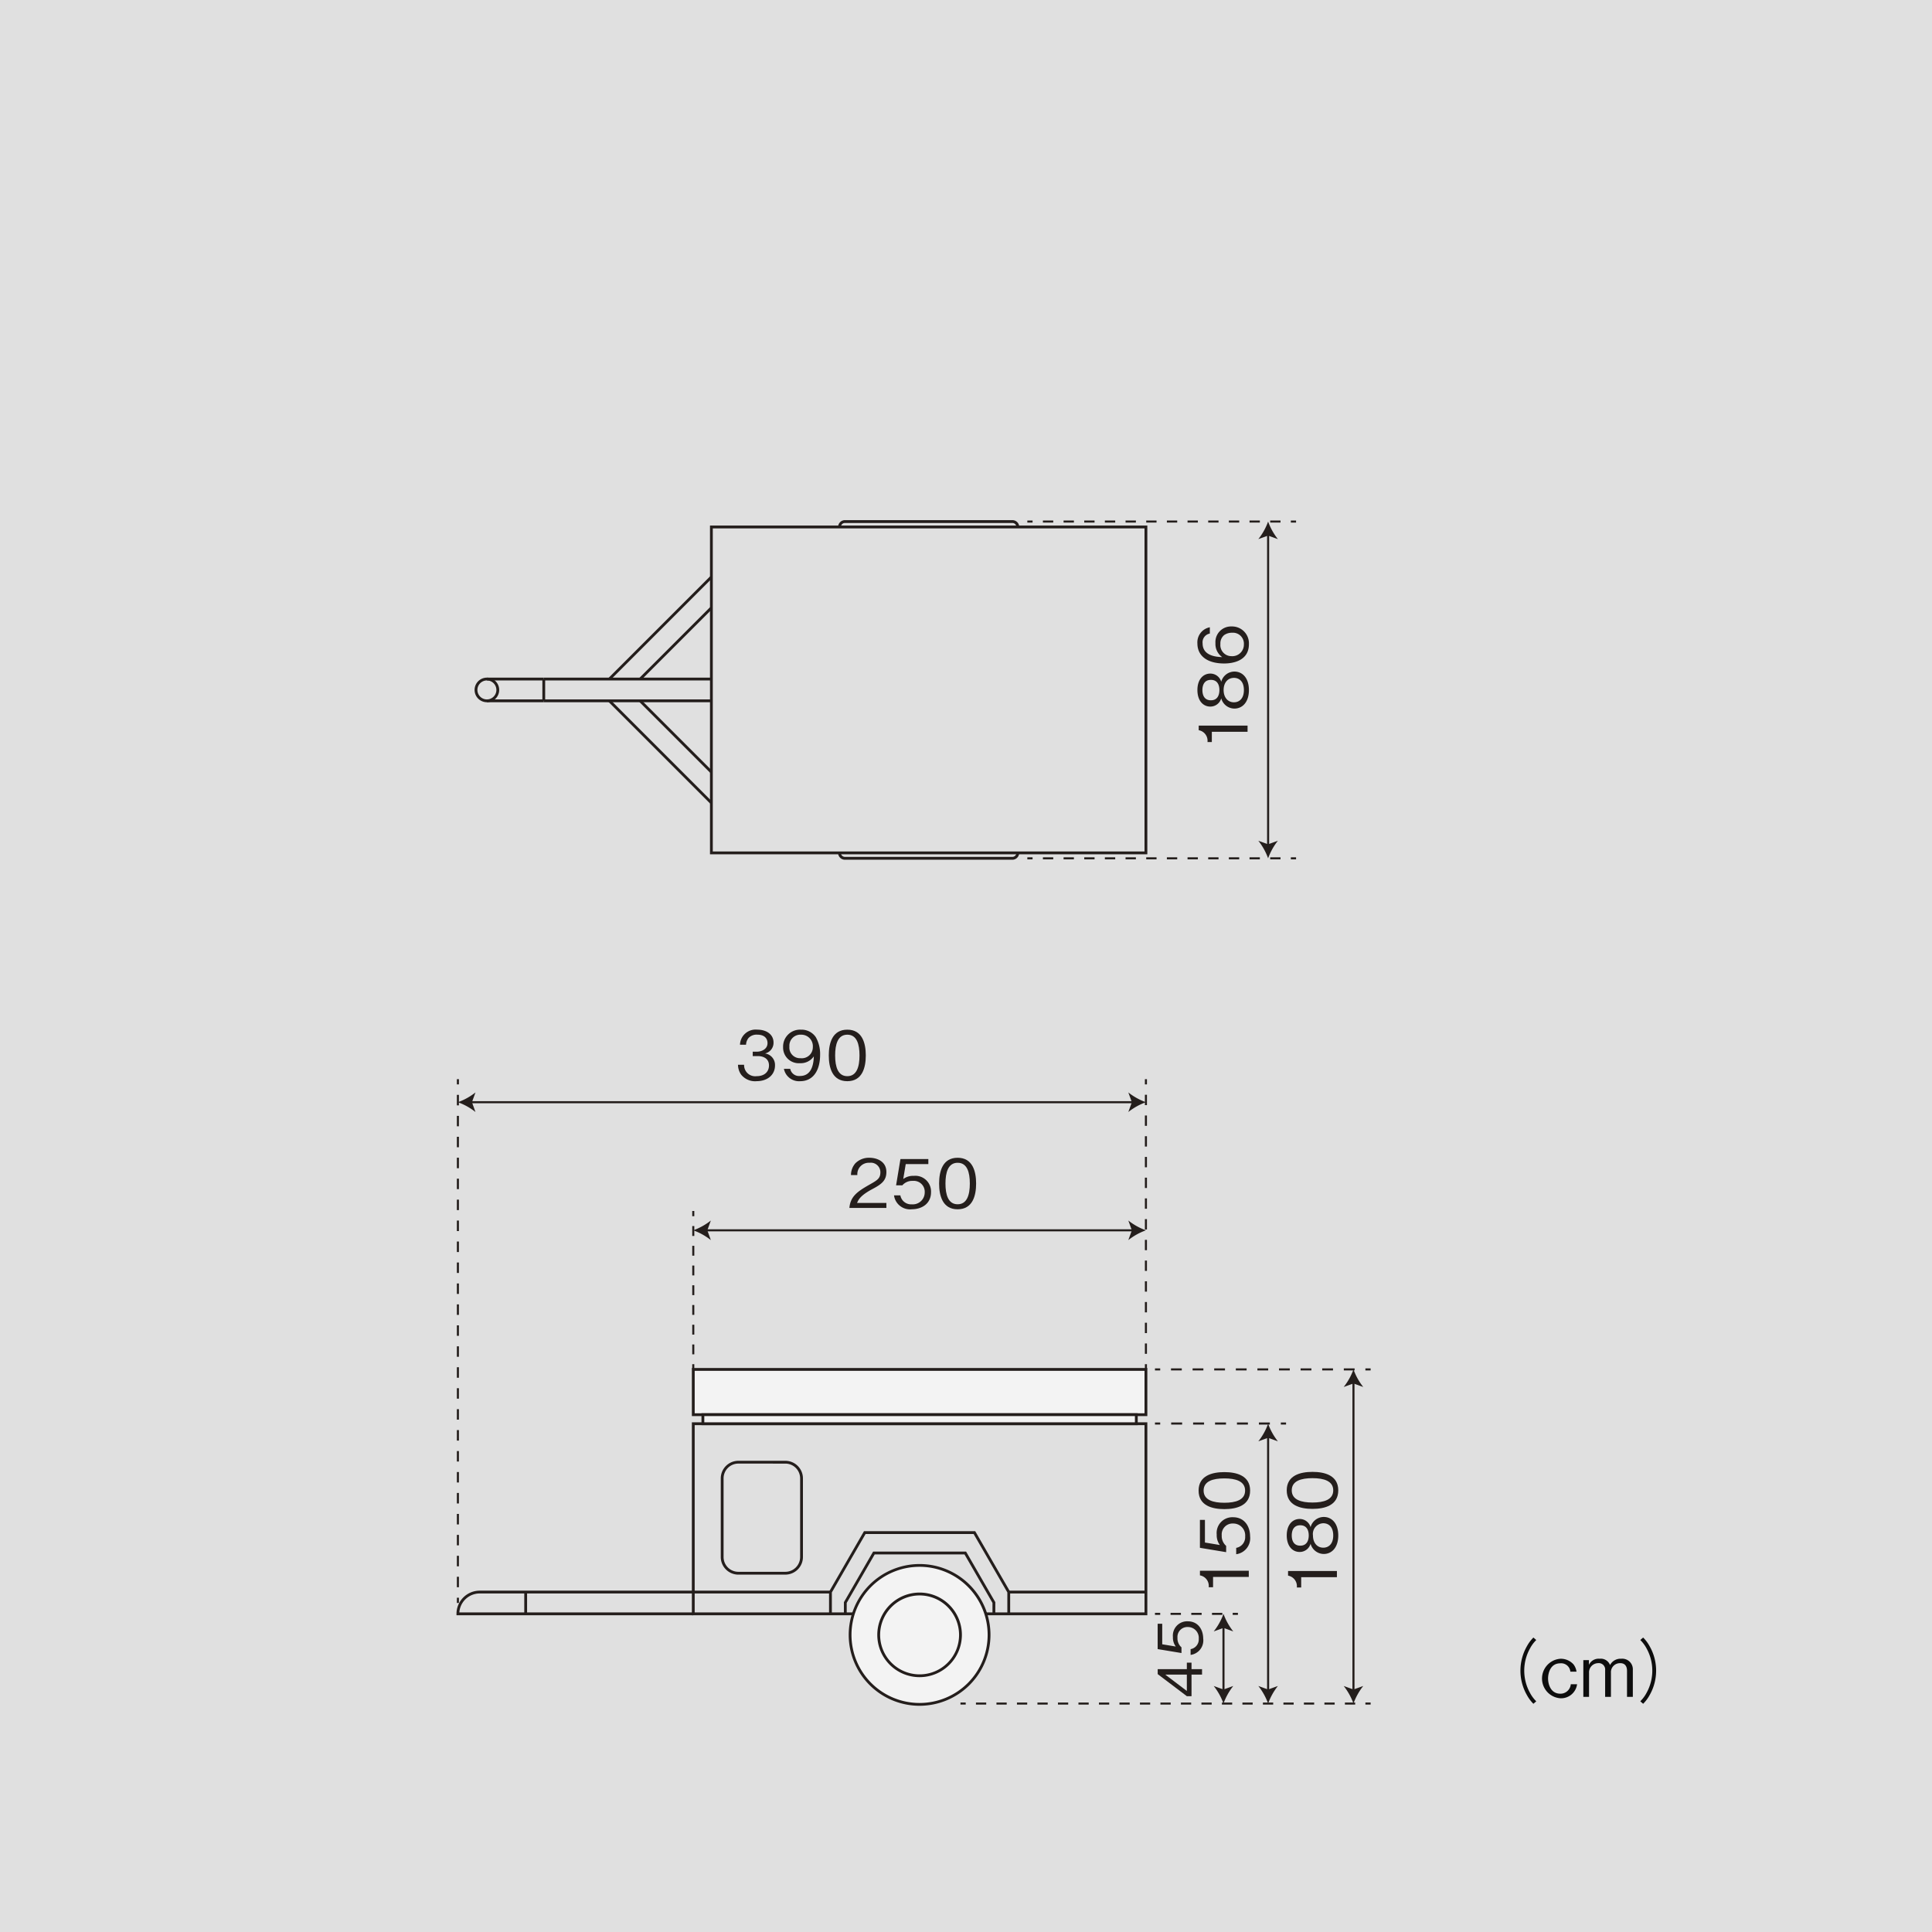 <svg xmlns="http://www.w3.org/2000/svg" width="338" height="338" viewBox="0 0 338 338">
  <rect x="0" y="0" width="338" height="338" fill="#808080" stroke="none"/>
  <g id="img-spec_TR-001_close" transform="translate(-11508 -7534)" opacity="0.9">
    <rect id="長方形_3929" data-name="長方形 3929" width="338" height="338" transform="translate(11508 7534)" fill="#eaeaea"/>
    <g id="グループ_4713" data-name="グループ 4713" transform="translate(11774 7820.48)">
      <path id="パス_1457" data-name="パス 1457" d="M76.527,112.8a6.018,6.018,0,0,0-1.088,1.462,8.011,8.011,0,0,0,0,7.8,6.061,6.061,0,0,0,1.088,1.462l-.5.435a6.631,6.631,0,0,1-1.134-1.521,8.626,8.626,0,0,1,0-8.552,6.571,6.571,0,0,1,1.134-1.519Z" transform="translate(-73.761 -112.363)"/>
      <path id="パス_1458" data-name="パス 1458" d="M78.651,120.964a3.466,3.466,0,0,1,.037-6.91,2.973,2.973,0,0,1,2.306.991,2.735,2.735,0,0,1,.521,1.269H80.438a1.613,1.613,0,0,0-1.774-1.462c-1.726,0-2.126,1.728-2.126,2.645,0,1.04.47,2.669,2.15,2.669a1.812,1.812,0,0,0,1.825-1.653h1.1a2.822,2.822,0,0,1-2.959,2.451" transform="translate(-71.706 -110.336)"/>
      <path id="パス_1459" data-name="パス 1459" d="M86.408,120.72v-4.577c0-.519-.18-1.317-1.17-1.317a1.582,1.582,0,0,0-1.642,1.7v4.19H82.58v-4.65a1.117,1.117,0,0,0-1.233-1.244,1.61,1.61,0,0,0-1.581,1.726v4.168h-1v-6.426h.978v.835a1.856,1.856,0,0,1,1.858-1.075,1.74,1.74,0,0,1,1.838,1.1,2.068,2.068,0,0,1,1.957-1.1,1.852,1.852,0,0,1,2.029,1.968v4.7Z" transform="translate(-67.765 -110.336)"/>
      <path id="パス_1460" data-name="パス 1460" d="M83.3,123.52a6.019,6.019,0,0,0,1.088-1.462,8.011,8.011,0,0,0,0-7.8A6.061,6.061,0,0,0,83.3,112.8l.5-.433a6.57,6.57,0,0,1,1.134,1.519,8.626,8.626,0,0,1,0,8.552,6.631,6.631,0,0,1-1.134,1.521Z" transform="translate(-62.334 -112.363)"/>
    </g>
    <g id="グループ_5104" data-name="グループ 5104" transform="translate(781 379.161)" style="mix-blend-mode: multiply;isolation: isolate">
      <rect id="長方形_5410" data-name="長方形 5410" width="0.362" height="0.914" transform="translate(10927.296 7393.501)" fill="#1a1311"/>
      <path id="パス_6293" data-name="パス 6293" d="M210.827,137.24h-.362v-1.813h.362Zm0-3.625h-.362V131.8h.362Zm0-3.625h-.362v-1.813h.362Zm0-3.627h-.362v-1.813h.362Zm0-3.627h-.362v-1.811h.362Zm0-3.625h-.362V117.3h.362Zm0-3.625h-.362v-1.813h.362Zm0-3.627h-.362v-1.811h.362Zm0-3.625h-.362v-1.813h.362Zm0-3.627h-.362v-1.813h.362Zm0-3.627h-.362V99.17h.362Zm0-3.625h-.362V95.543h.362Zm0-3.625h-.362V91.918h.362Z" transform="translate(10716.831 7254.448)" fill="#1a1311"/>
      <rect id="長方形_5411" data-name="長方形 5411" width="0.362" height="0.914" transform="translate(10927.296 7343.638)" fill="#1a1311"/>
      <rect id="長方形_5412" data-name="長方形 5412" width="0.362" height="0.914" transform="translate(10848.106 7393.501)" fill="#1a1311"/>
      <path id="パス_6294" data-name="パス 6294" d="M162.419,128.4h-.362v-1.726h.362Zm0-3.452h-.362V123.22h.362Zm0-3.452h-.362v-1.727h.362Zm0-3.452h-.362v-1.727h.362Zm0-3.452h-.362v-1.726h.362Zm0-3.453h-.362v-1.726h.362Zm0-3.45h-.362V105.96h.362Z" transform="translate(10686.05 7263.377)" fill="#1a1311"/>
      <rect id="長方形_5413" data-name="長方形 5413" width="0.362" height="0.916" transform="translate(10848.106 7366.697)" fill="#1a1311"/>
      <rect id="長方形_5414" data-name="長方形 5414" width="74.845" height="0.362" transform="translate(10850.459 7369.9)" fill="#1a1311"/>
      <path id="パス_6295" data-name="パス 6295" d="M211.771,107.079a10.891,10.891,0,0,1-3.077-1.711l.62,1.711-.62,1.711a10.892,10.892,0,0,1,3.077-1.711" transform="translate(10715.705 7263.001)" fill="#1a1311"/>
      <path id="パス_6296" data-name="パス 6296" d="M162.167,107.079a10.86,10.86,0,0,0,3.075-1.711l-.618,1.711.618,1.711a10.861,10.861,0,0,0-3.075-1.711" transform="translate(10686.119 7263.001)" fill="#1a1311"/>
      <path id="パス_6297" data-name="パス 6297" d="M178.864,107.435c.173-2.037,1.428-2.892,3.571-4.109,1.274-.726,1.849-1.04,1.849-2.12a1.669,1.669,0,0,0-1.9-1.672,2,2,0,0,0-2.128,2.153h-1.114a3.126,3.126,0,0,1,.762-2.06,3.356,3.356,0,0,1,2.459-.972c1.217,0,2.972.563,2.972,2.493,0,1.51-.878,2.154-2.447,2.984-2.153,1.15-2.446,1.886-2.681,2.424h5.128v.878Z" transform="translate(10696.736 7258.732)" fill="#1a1311"/>
      <path id="パス_6298" data-name="パス 6298" d="M186.735,107.578a2.824,2.824,0,0,1-3.1-2.436h1.112a1.9,1.9,0,0,0,1.989,1.569,2.088,2.088,0,0,0,2.272-2.1,1.908,1.908,0,0,0-2.073-2,2.274,2.274,0,0,0-1.839.772H184l.761-4.589h4.881v.878h-3.956l-.434,2.611a2.844,2.844,0,0,1,1.826-.55,2.749,2.749,0,0,1,3.033,2.868c0,1.955-1.559,2.974-3.373,2.974" transform="translate(10699.77 7258.822)" fill="#1a1311"/>
      <path id="パス_6299" data-name="パス 6299" d="M191.7,107.67c-2.621,0-3.241-2.354-3.241-4.508s.62-4.507,3.241-4.507,3.233,2.377,3.233,4.507-.607,4.508-3.233,4.508m0-8.137c-1.672,0-2.13,1.708-2.13,3.628,0,2,.492,3.63,2.13,3.63s2.132-1.639,2.132-3.63-.479-3.628-2.132-3.628" transform="translate(10702.837 7258.732)" fill="#1a1311"/>
      <rect id="長方形_5415" data-name="長方形 5415" width="0.916" height="0.362" transform="translate(10942.657 7437)" fill="#1a1311"/>
      <path id="パス_6300" data-name="パス 6300" d="M222.27,147.684h-1.811v-.362h1.811Zm-3.623,0h-1.811v-.362h1.811Zm-3.625,0H213.21v-.362h1.811Z" transform="translate(10718.577 7289.679)" fill="#1a1311"/>
      <rect id="長方形_5416" data-name="長方形 5416" width="0.916" height="0.362" transform="translate(10929.06 7437)" fill="#1a1311"/>
      <rect id="長方形_5417" data-name="長方形 5417" width="0.914" height="0.362" transform="translate(10951.079 7403.701)" fill="#1a1311"/>
      <path id="パス_6301" data-name="パス 6301" d="M230.542,127.328h-1.919v-.362h1.919Zm-3.838,0h-1.919v-.362H226.7Zm-3.836,0h-1.917v-.362h1.917Zm-3.836,0h-1.919v-.362h1.919Zm-3.838,0h-1.919v-.362h1.919Z" transform="translate(10718.618 7276.735)" fill="#1a1311"/>
      <rect id="長方形_5418" data-name="長方形 5418" width="0.916" height="0.362" transform="translate(10929.06 7403.701)" fill="#1a1311"/>
      <rect id="長方形_5419" data-name="長方形 5419" width="0.914" height="0.362" transform="translate(10952.831 7245.903)" fill="#1a1311"/>
      <path id="パス_6302" data-name="パス 6302" d="M241.128,30.868h-1.806v-.362h1.806Zm-3.615,0h-1.806v-.362h1.806Zm-3.614,0h-1.808v-.362H233.9Zm-3.615,0h-1.806v-.362h1.806Zm-3.615,0h-1.806v-.362h1.806Zm-3.614,0h-1.806v-.362h1.806Zm-3.615,0h-1.806v-.362h1.806Zm-3.614,0h-1.808v-.362h1.808Zm-3.615,0H210.4v-.362h1.806Zm-3.615,0h-1.806v-.362h1.806Zm-3.614,0h-1.808v-.362h1.808Zm-3.615,0H199.56v-.362h1.806Z" transform="translate(10709.896 7215.397)" fill="#1a1311"/>
      <rect id="長方形_5420" data-name="長方形 5420" width="0.916" height="0.362" transform="translate(10906.731 7245.903)" fill="#1a1311"/>
      <rect id="長方形_5421" data-name="長方形 5421" width="0.914" height="0.362" transform="translate(10952.831 7304.821)" fill="#1a1311"/>
      <path id="パス_6303" data-name="パス 6303" d="M241.128,66.884h-1.806v-.362h1.806Zm-3.615,0h-1.806v-.362h1.806Zm-3.614,0h-1.808v-.362H233.9Zm-3.615,0h-1.806v-.362h1.806Zm-3.615,0h-1.806v-.362h1.806Zm-3.614,0h-1.806v-.362h1.806Zm-3.615,0h-1.806v-.362h1.806Zm-3.614,0h-1.808v-.362h1.808Zm-3.615,0H210.4v-.362h1.806Zm-3.615,0h-1.806v-.362h1.806Zm-3.614,0h-1.808v-.362h1.808Zm-3.615,0H199.56v-.362h1.806Z" transform="translate(10709.896 7238.299)" fill="#1a1311"/>
      <rect id="長方形_5422" data-name="長方形 5422" width="0.916" height="0.362" transform="translate(10906.731 7304.821)" fill="#1a1311"/>
      <rect id="長方形_5423" data-name="長方形 5423" width="0.916" height="0.362" transform="translate(10965.874 7394.235)" fill="#1a1311"/>
      <path id="パス_6304" data-name="パス 6304" d="M245.38,121.542h-1.889v-.362h1.889Zm-3.781,0h-1.888v-.362H241.6Zm-3.779,0h-1.889v-.362h1.889Zm-3.779,0h-1.888v-.362h1.888Zm-3.779,0h-1.889v-.362h1.889Zm-3.779,0H224.6v-.362h1.888Zm-3.779,0h-1.889v-.362h1.889Zm-3.779,0h-1.888v-.362h1.888Zm-3.779,0h-1.889v-.362h1.889Z" transform="translate(10718.607 7273.055)" fill="#1a1311"/>
      <rect id="長方形_5424" data-name="長方形 5424" width="0.916" height="0.362" transform="translate(10929.06 7394.235)" fill="#1a1311"/>
      <rect id="長方形_5425" data-name="長方形 5425" width="0.916" height="0.362" transform="translate(10965.874 7452.69)" fill="#1a1311"/>
      <path id="パス_6305" data-name="パス 6305" d="M258.74,157.275h-1.793v-.362h1.793Zm-3.586,0h-1.793v-.362h1.793Zm-3.586,0h-1.795v-.362h1.795Zm-3.586,0h-1.793v-.362h1.793Zm-3.586,0H242.6v-.362H244.4Zm-3.586,0h-1.795v-.362h1.795Zm-3.586,0h-1.793v-.362h1.793Zm-3.587,0h-1.793v-.362h1.793Zm-3.586,0h-1.793v-.362h1.793Zm-3.584,0h-1.795v-.362h1.795Zm-3.587,0h-1.793v-.362h1.793Zm-3.586,0H217.5v-.362h1.793Zm-3.586,0h-1.795v-.362h1.795Zm-3.586,0h-1.793v-.362h1.793Zm-3.586,0h-1.793v-.362h1.793Zm-3.586,0h-1.795v-.362h1.795Zm-3.586,0h-1.793v-.362h1.793Zm-3.586,0h-1.793v-.362h1.793Zm-3.586,0H192.4v-.362h1.795Z" transform="translate(10705.343 7295.777)" fill="#1a1311"/>
      <rect id="長方形_5426" data-name="長方形 5426" width="0.916" height="0.362" transform="translate(10895.033 7452.69)" fill="#1a1311"/>
      <rect id="長方形_5427" data-name="長方形 5427" width="0.362" height="11.35" transform="translate(10940.866 7439.352)" fill="#1a1311"/>
      <path id="パス_6306" data-name="パス 6306" d="M219.536,147.431a10.86,10.86,0,0,1-1.711,3.075l1.711-.618,1.711.618a10.861,10.861,0,0,1-1.711-3.075" transform="translate(10721.512 7289.748)" fill="#1a1311"/>
      <path id="パス_6307" data-name="パス 6307" d="M219.536,158.22a10.859,10.859,0,0,0-1.711-3.075l1.711.618,1.711-.618a10.86,10.86,0,0,0-1.711,3.075" transform="translate(10721.512 7294.653)" fill="#1a1311"/>
      <rect id="長方形_5428" data-name="長方形 5428" width="0.362" height="44.607" transform="translate(10948.674 7406.094)" fill="#1a1311"/>
      <path id="パス_6308" data-name="パス 6308" d="M224.308,127.1a10.892,10.892,0,0,1-1.711,3.077l1.711-.62,1.711.62a10.892,10.892,0,0,1-1.711-3.077" transform="translate(10724.546 7276.82)" fill="#1a1311"/>
      <path id="パス_6309" data-name="パス 6309" d="M224.308,158.22a10.86,10.86,0,0,0-1.711-3.075l1.711.618,1.711-.618a10.86,10.86,0,0,0-1.711,3.075" transform="translate(10724.546 7294.653)" fill="#1a1311"/>
      <path id="パス_6310" data-name="パス 6310" d="M217.754,153.785h1.84v.957h-1.84v3.776h-.818l-5.1-3.861v-.872h5.1v-1.137h.818Zm-4.594.957,3.776,2.861v-2.861Z" transform="translate(10717.7 7293.065)" fill="#1a1311"/>
      <path id="パス_6311" data-name="パス 6311" d="M219.806,151.289a2.563,2.563,0,0,1-2.212,2.819V153.1a1.724,1.724,0,0,0,1.426-1.808,1.9,1.9,0,0,0-1.906-2.063,1.734,1.734,0,0,0-1.817,1.883,2.055,2.055,0,0,0,.7,1.669v1l-4.168-.69v-4.435h.8v3.594l2.372.394a2.6,2.6,0,0,1-.5-1.659,2.5,2.5,0,0,1,2.6-2.755c1.777,0,2.7,1.413,2.7,3.062" transform="translate(10717.7 7290.254)" fill="#1a1311"/>
      <path id="パス_6312" data-name="パス 6312" d="M224.9,143.9h-6.251v1.8h-.762a1.869,1.869,0,0,0-1.534-2.071v-.808H224.9Z" transform="translate(10720.574 7286.82)" fill="#1a1311"/>
      <path id="パス_6313" data-name="パス 6313" d="M225.133,140.471a2.825,2.825,0,0,1-2.436,3.1v-1.114a1.9,1.9,0,0,0,1.569-1.988,2.088,2.088,0,0,0-2.1-2.272,1.908,1.908,0,0,0-2,2.073,2.274,2.274,0,0,0,.772,1.839v1.1l-4.589-.761v-4.88h.878v3.956l2.611.434a2.85,2.85,0,0,1-.55-1.827,2.748,2.748,0,0,1,2.868-3.031c1.955,0,2.974,1.559,2.974,3.373" transform="translate(10720.574 7283.177)" fill="#1a1311"/>
      <path id="パス_6314" data-name="パス 6314" d="M225.224,135.505c0,2.621-2.354,3.242-4.508,3.242s-4.507-.622-4.507-3.242,2.377-3.232,4.507-3.232,4.508.609,4.508,3.232m-8.137,0c0,1.674,1.708,2.13,3.628,2.13,2,0,3.63-.491,3.63-2.13s-1.639-2.132-3.63-2.132-3.628.479-3.628,2.132" transform="translate(10720.483 7280.109)" fill="#1a1311"/>
      <rect id="長方形_5429" data-name="長方形 5429" width="0.362" height="54.575" transform="translate(10948.674 7248.256)" fill="#1a1311"/>
      <path id="パス_6315" data-name="パス 6315" d="M224.308,30.616a10.86,10.86,0,0,1-1.711,3.075l1.711-.618,1.711.618a10.86,10.86,0,0,1-1.711-3.075" transform="translate(10724.546 7215.467)" fill="#1a1311"/>
      <path id="パス_6316" data-name="パス 6316" d="M224.308,67.828a10.86,10.86,0,0,0-1.711-3.075l1.711.618,1.711-.618a10.86,10.86,0,0,0-1.711,3.075" transform="translate(10724.546 7237.174)" fill="#1a1311"/>
      <path id="パス_6317" data-name="パス 6317" d="M224.768,53.517h-6.251v1.8h-.762a1.871,1.871,0,0,0-1.534-2.073v-.808h8.547Z" transform="translate(10720.491 7229.345)" fill="#1a1311"/>
      <path id="パス_6318" data-name="パス 6318" d="M225.094,49.893c0,2.094-1.114,3.242-2.542,3.242a2.414,2.414,0,0,1-2.3-1.791,1.97,1.97,0,0,1-1.909,1.441c-1.263,0-2.259-1.031-2.259-2.892,0-1.909,1.042-2.881,2.259-2.881a1.975,1.975,0,0,1,1.909,1.428,2.406,2.406,0,0,1,2.3-1.78c1.464,0,2.542,1.183,2.542,3.233m-8.137,0c0,.831.3,1.791,1.487,1.791s1.487-.972,1.487-1.791c0-.784-.281-1.78-1.487-1.78-1.183,0-1.487.96-1.487,1.78m3.712,0c0,1.253.7,2.143,1.813,2.143.844,0,1.734-.563,1.734-2.143s-.89-2.132-1.734-2.132c-1.052,0-1.813.808-1.813,2.132" transform="translate(10720.401 7225.669)" fill="#1a1311"/>
      <path id="パス_6319" data-name="パス 6319" d="M225.094,44.939c0,2.927-2.833,3.372-4.32,3.372-3.044,0-4.693-1.381-4.693-3.512a2.682,2.682,0,0,1,2.177-2.822v1.1a1.555,1.555,0,0,0-1.265,1.721c0,2.259,2.563,2.364,3.43,2.4a2.8,2.8,0,0,1-1.184-2.436,2.725,2.725,0,0,1,2.81-2.927,2.949,2.949,0,0,1,3.044,3.1m-4.343-1.58a1.886,1.886,0,0,0-.645,1.556,1.935,1.935,0,0,0,1.932,2.12,2.023,2.023,0,0,0,2.177-2.061,1.92,1.92,0,0,0-2.071-2.037,2.329,2.329,0,0,0-1.394.422" transform="translate(10720.401 7222.602)" fill="#1a1311"/>
      <rect id="長方形_5435" data-name="長方形 5435" width="0.362" height="54.113" transform="translate(10963.606 7396.588)" fill="#1a1311"/>
      <path id="パス_6324" data-name="パス 6324" d="M233.437,121.29a10.86,10.86,0,0,1-1.711,3.075l1.711-.618,1.711.618a10.82,10.82,0,0,1-1.711-3.075" transform="translate(10730.351 7273.125)" fill="#1a1311"/>
      <path id="パス_6325" data-name="パス 6325" d="M233.437,158.22a10.86,10.86,0,0,0-1.711-3.075l1.711.618,1.711-.618a10.82,10.82,0,0,0-1.711,3.075" transform="translate(10730.351 7294.653)" fill="#1a1311"/>
      <path id="パス_6326" data-name="パス 6326" d="M234.324,143.929h-6.251v1.8h-.762a1.871,1.871,0,0,0-1.534-2.071v-.808h8.547Z" transform="translate(10726.567 7286.837)" fill="#1a1311"/>
      <path id="パス_6327" data-name="パス 6327" d="M234.65,140.3c0,2.094-1.114,3.242-2.544,3.242a2.413,2.413,0,0,1-2.3-1.791,1.972,1.972,0,0,1-1.911,1.441c-1.263,0-2.259-1.031-2.259-2.892,0-1.909,1.042-2.881,2.259-2.881a1.978,1.978,0,0,1,1.911,1.428,2.406,2.406,0,0,1,2.3-1.78c1.466,0,2.544,1.183,2.544,3.232m-8.137,0c0,.831.3,1.791,1.485,1.791s1.487-.972,1.487-1.791c0-.784-.281-1.78-1.487-1.78-1.181,0-1.485.96-1.485,1.78m3.71,0c0,1.253.7,2.143,1.814,2.143.842,0,1.732-.563,1.732-2.143s-.89-2.132-1.732-2.132a1.877,1.877,0,0,0-1.814,2.132" transform="translate(10726.477 7283.161)" fill="#1a1311"/>
      <path id="パス_6328" data-name="パス 6328" d="M234.649,135.48c0,2.622-2.354,3.242-4.508,3.242s-4.507-.62-4.507-3.242,2.377-3.232,4.507-3.232,4.508.609,4.508,3.232m-8.137,0c0,1.674,1.708,2.13,3.628,2.13,2,0,3.63-.491,3.63-2.13s-1.639-2.132-3.63-2.132-3.628.479-3.628,2.132" transform="translate(10726.477 7280.093)" fill="#1a1311"/>
      <rect id="長方形_5437" data-name="長方形 5437" width="0.362" height="0.916" transform="translate(10806.927 7434.357)" fill="#1a1311"/>
      <path id="パス_6331" data-name="パス 6331" d="M137.246,178.07h-.362v-1.832h.362Zm0-3.664h-.362v-1.834h.362Zm0-3.666h-.362v-1.832h.362Zm0-3.664h-.362v-1.834h.362Zm0-3.668h-.362v-1.832h.362Zm0-3.664h-.362v-1.834h.362Zm0-3.666h-.362v-1.832h.362Zm0-3.664h-.362v-1.834h.362Zm0-3.668h-.362v-1.832h.362Zm0-3.664h-.362v-1.834h.362Zm0-3.666h-.362v-1.832h.362Zm0-3.664h-.362v-1.834h.362Zm0-3.666h-.362v-1.832h.362Zm0-3.666h-.362v-1.834h.362Zm0-3.666h-.362V124.92h.362Zm0-3.664h-.362v-1.834h.362Zm0-3.666h-.362v-1.832h.362Zm0-3.666h-.362v-1.834h.362Zm0-3.666h-.362v-1.832h.362Zm0-3.664h-.362v-1.834h.362Zm0-3.666h-.362v-1.832h.362Zm0-3.664h-.362V99.261h.362Zm0-3.668h-.362V95.6h.362Zm0-3.664h-.362V91.929h.362Z" transform="translate(10670.042 7254.455)" fill="#1a1311"/>
      <rect id="長方形_5438" data-name="長方形 5438" width="0.362" height="0.914" transform="translate(10806.927 7343.638)" fill="#1a1311"/>
      <rect id="長方形_5439" data-name="長方形 5439" width="116.023" height="0.362" transform="translate(10809.28 7347.488)" fill="#1a1311"/>
      <path id="パス_6332" data-name="パス 6332" d="M211.771,93.38a10.932,10.932,0,0,1-3.077-1.711l.62,1.711-.62,1.711a10.852,10.852,0,0,1,3.077-1.711" transform="translate(10715.705 7254.29)" fill="#1a1311"/>
      <path id="パス_6333" data-name="パス 6333" d="M136.995,93.38a10.9,10.9,0,0,0,3.075-1.711l-.618,1.711.618,1.711a10.82,10.82,0,0,0-3.075-1.711" transform="translate(10670.113 7254.29)" fill="#1a1311"/>
      <path id="パス_6334" data-name="パス 6334" d="M170.183,93.971a3.118,3.118,0,0,1-2.691-1.16,3.055,3.055,0,0,1-.542-1.71h1.067a1.943,1.943,0,0,0,2.19,1.991c1.44,0,2.164-.831,2.164-1.875,0-1.238-1.029-1.638-1.943-1.638h-.9v-.772h.759c.656,0,1.827-.363,1.827-1.5,0-.658-.375-1.476-1.8-1.476a1.923,1.923,0,0,0-1.523.586,1.991,1.991,0,0,0-.432,1.171H167.3a2.734,2.734,0,0,1,3.021-2.635c1.71,0,2.845.914,2.845,2.236a1.913,1.913,0,0,1-1.487,1.932,2.023,2.023,0,0,1,1.744,2.107c0,1.521-1.181,2.74-3.242,2.74" transform="translate(10689.161 7250.021)" fill="#1a1311"/>
      <path id="パス_6335" data-name="パス 6335" d="M174.748,93.971a2.689,2.689,0,0,1-2.833-2.166h1.1a1.577,1.577,0,0,0,1.721,1.253c2.259,0,2.377-2.565,2.411-3.43a2.772,2.772,0,0,1-2.434,1.193,2.733,2.733,0,0,1-2.94-2.807,2.961,2.961,0,0,1,3.115-3.057,3.012,3.012,0,0,1,2.6,1.3,5.941,5.941,0,0,1,.761,3.079c0,2.68-1.16,4.636-3.5,4.636m.164-8.137a1.92,1.92,0,0,0-2.037,2.073,1.854,1.854,0,0,0,1.955,2.038,1.923,1.923,0,0,0,2.143-1.932,2.018,2.018,0,0,0-2.061-2.179" transform="translate(10692.229 7250.021)" fill="#1a1311"/>
      <path id="パス_6336" data-name="パス 6336" d="M179.9,93.971c-2.622,0-3.242-2.352-3.242-4.507s.62-4.508,3.242-4.508,3.232,2.379,3.232,4.508-.609,4.507-3.232,4.507m0-8.137c-1.674,0-2.13,1.708-2.13,3.63,0,2,.491,3.628,2.13,3.628s2.132-1.639,2.132-3.628-.479-3.63-2.132-3.63" transform="translate(10695.337 7250.021)" fill="#1a1311"/>
      <path id="パス_6339" data-name="パス 6339" d="M241.7,160.7H162.017V126.948H241.7Zm-79.191-.491h78.7V127.442h-78.7Z" transform="translate(10686.024 7276.723)" fill="#1a1311"/>
      <path id="パス_6340" data-name="パス 6340" d="M203.255,154.406A12.158,12.158,0,1,1,191.1,142.248a12.157,12.157,0,0,1,12.158,12.158" transform="translate(10696.784 7286.452)" fill="#fff"/>
      <path id="パス_6341" data-name="パス 6341" d="M191.192,166.906a12.4,12.4,0,1,1,12.4-12.4,12.418,12.418,0,0,1-12.4,12.4m0-24.316A11.912,11.912,0,1,0,203.1,154.5a11.925,11.925,0,0,0-11.911-11.911" transform="translate(10696.689 7286.357)" fill="#1a1311"/>
      <path id="パス_6342" data-name="パス 6342" d="M208.372,153.052h-.492v-3.746l-5.9-10.223h-18.9l-5.9,10.223v3.746h-.492v-3.877l.033-.057,6.077-10.527h19.465l.07.123,6.04,10.461Z" transform="translate(10695.353 7284.127)" fill="#1a1311"/>
      <path id="パス_6343" data-name="パス 6343" d="M204.762,151.666h-.492v-1.914l-4.9-8.489h-15.7l-4.9,8.489v1.914h-.491v-2.045l.033-.057,5.076-8.793h16.269l.07.123,5.039,8.727Z" transform="translate(10696.362 7285.513)" fill="#1a1311"/>
      <path id="パス_6344" data-name="パス 6344" d="M196.3,152.46a7.152,7.152,0,1,1-7.152-7.152,7.152,7.152,0,0,1,7.152,7.152" transform="translate(10698.73 7288.398)" fill="#fff"/>
      <path id="パス_6345" data-name="パス 6345" d="M189.246,159.954a7.4,7.4,0,1,1,7.4-7.4,7.407,7.407,0,0,1-7.4,7.4m0-14.3a6.906,6.906,0,1,0,6.907,6.907,6.915,6.915,0,0,0-6.907-6.907" transform="translate(10698.635 7288.302)" fill="#1a1311"/>
      <rect id="長方形_5441" data-name="長方形 5441" width="23.998" height="0.492" transform="translate(10848.286 7433.12)" fill="#1a1311"/>
      <rect id="長方形_5442" data-name="長方形 5442" width="23.998" height="0.492" transform="translate(10903.478 7433.12)" fill="#1a1311"/>
      <path id="パス_6346" data-name="パス 6346" d="M178.269,149.254H136.845v-.245a4.063,4.063,0,0,1,4.057-4.059h37.367v.492H140.9a3.572,3.572,0,0,0-3.558,3.319h40.925Z" transform="translate(10670.018 7288.17)" fill="#1a1311"/>
      <rect id="長方形_5443" data-name="長方形 5443" width="0.492" height="3.812" transform="translate(10818.72 7433.367)" fill="#1a1311"/>
      <path id="パス_6347" data-name="パス 6347" d="M176.409,150.978h-8.227a3.08,3.08,0,0,1-3.075-3.075V134.138a3.08,3.08,0,0,1,3.075-3.075h8.227a3.08,3.08,0,0,1,3.075,3.075V147.9a3.08,3.08,0,0,1-3.075,3.075m-8.227-19.423a2.585,2.585,0,0,0-2.583,2.583V147.9a2.585,2.585,0,0,0,2.583,2.583h8.227a2.585,2.585,0,0,0,2.583-2.583V134.138a2.585,2.585,0,0,0-2.583-2.583Z" transform="translate(10687.989 7279.34)" fill="#1a1311"/>
      <rect id="長方形_5444" data-name="長方形 5444" width="79.188" height="7.919" transform="translate(10848.288 7394.416)" fill="#fff"/>
      <path id="パス_6348" data-name="パス 6348" d="M241.7,129.552H162.018V121.14H241.7Zm-79.19-.492h78.7v-7.427h-78.7Z" transform="translate(10686.024 7273.03)" fill="#1a1311"/>
      <rect id="長方形_5445" data-name="長方形 5445" width="75.828" height="1.584" transform="translate(10849.968 7402.334)" fill="#fff"/>
      <path id="パス_6349" data-name="パス 6349" d="M239.364,128.056H163.045V125.98h76.319Zm-75.826-.491h75.336v-1.091H163.537Z" transform="translate(10686.678 7276.107)" fill="#1a1311"/>
      <path id="パス_6378" data-name="パス 6378" d="M240.468,88.555H163.954V31.046h76.514Zm-76.023-.491h75.53V31.538h-75.53Z" transform="translate(10687.256 7215.741)" fill="#1a1311"/>
      <rect id="長方形_5475" data-name="長方形 5475" width="0.492" height="3.812" transform="translate(10821.885 7273.635)" fill="#1a1311"/>
      <rect id="長方形_5476" data-name="長方形 5476" width="29.428" height="0.492" transform="translate(10822.132 7277.201)" fill="#1a1311"/>
      <rect id="長方形_5477" data-name="長方形 5477" width="29.428" height="0.492" transform="translate(10822.132 7273.39)" fill="#1a1311"/>
      <rect id="長方形_5478" data-name="長方形 5478" width="0.493" height="25.24" transform="matrix(0.707, -0.707, 0.707, 0.707, 10833.433, 7277.622)" fill="#1a1311"/>
      <rect id="長方形_5479" data-name="長方形 5479" width="0.493" height="17.617" transform="translate(10838.823 7277.622) rotate(-45)" fill="#1a1311"/>
      <rect id="長方形_5480" data-name="長方形 5480" width="25.239" height="0.493" transform="translate(10833.433 7273.461) rotate(-45)" fill="#1a1311"/>
      <rect id="長方形_5481" data-name="長方形 5481" width="17.616" height="0.493" transform="translate(10838.823 7273.461) rotate(-45)" fill="#1a1311"/>
      <path id="パス_6379" data-name="パス 6379" d="M140.933,51.612a2.152,2.152,0,1,1,2.151-2.151,2.153,2.153,0,0,1-2.151,2.151m0-3.812a1.66,1.66,0,1,0,1.66,1.66,1.662,1.662,0,0,0-1.66-1.66" transform="translate(10671.249 7226.082)" fill="#1a1311"/>
      <rect id="長方形_5482" data-name="長方形 5482" width="9.949" height="0.492" transform="translate(10812.183 7277.201)" fill="#1a1311"/>
      <rect id="長方形_5483" data-name="長方形 5483" width="9.949" height="0.492" transform="translate(10812.183 7273.39)" fill="#1a1311"/>
      <path id="パス_6380" data-name="パス 6380" d="M208.141,67.248H178.854a1.2,1.2,0,0,1-1.2-1.2h.492a.705.705,0,0,0,.707.7h29.287a.706.706,0,0,0,.707-.7h.491a1.2,1.2,0,0,1-1.2,1.2" transform="translate(10695.968 7238)" fill="#1a1311"/>
      <path id="パス_6381" data-name="パス 6381" d="M209.338,31.663h-.491a.707.707,0,0,0-.705-.705H178.852a.707.707,0,0,0-.705.705h-.491a1.2,1.2,0,0,1,1.2-1.2h29.291a1.2,1.2,0,0,1,1.2,1.2" transform="translate(10695.969 7215.373)" fill="#1a1311"/>
    </g>
  </g>
</svg>

